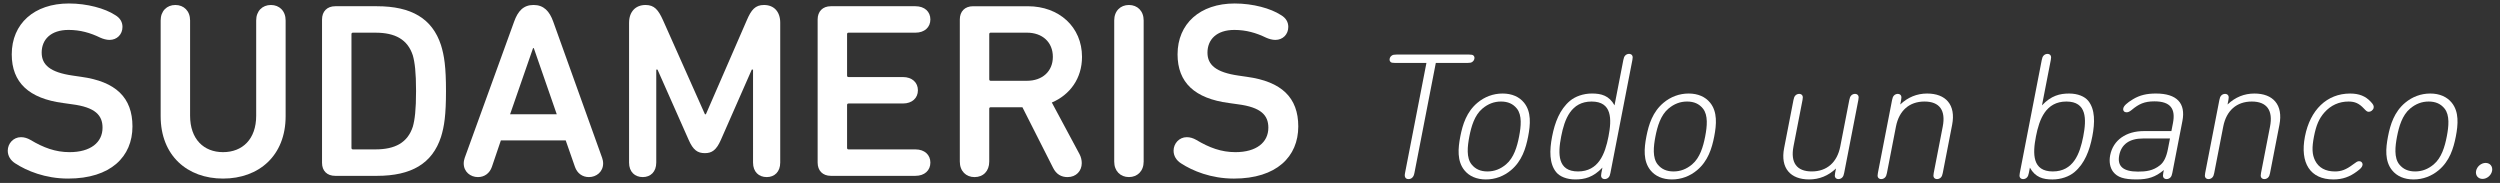 <?xml version="1.0" encoding="utf-8"?>
<!-- Generator: Adobe Illustrator 17.0.0, SVG Export Plug-In . SVG Version: 6.00 Build 0)  -->
<!DOCTYPE svg PUBLIC "-//W3C//DTD SVG 1.1//EN" "http://www.w3.org/Graphics/SVG/1.1/DTD/svg11.dtd">
<svg version="1.1" id="Layer_1" xmlns="http://www.w3.org/2000/svg" xmlns:xlink="http://www.w3.org/1999/xlink" x="0px" y="0px"
	 width="246px" height="18px" viewBox="0 0 246 18" enable-background="new 0 0 246 18" xml:space="preserve">
<rect x="0" y="0" width="246" height="18" fill="#333333" stroke="none"/>
<g>
	<g>
		<path fill="#FFFFFF" d="M140.361,6.192h-3.107c-0.24,0-0.337-0.025-0.411-0.086c-0.095-0.086-0.126-0.188-0.1-0.325
			c0.027-0.137,0.098-0.24,0.226-0.325c0.097-0.06,0.205-0.086,0.444-0.086h7.155c0.24,0,0.337,0.026,0.411,0.086
			c0.095,0.086,0.126,0.188,0.099,0.325c-0.027,0.137-0.098,0.24-0.226,0.325c-0.097,0.06-0.205,0.086-0.445,0.086h-3.123
			l-2.097,10.789c-0.052,0.265-0.094,0.351-0.194,0.47c-0.099,0.111-0.23,0.171-0.393,0.171c-0.163,0-0.271-0.06-0.326-0.171
			c-0.054-0.12-0.063-0.205-0.011-0.47L140.361,6.192z"/>
		<path fill="#FFFFFF" d="M146.21,17.657c-0.924,0-1.648-0.325-2.117-0.907c-0.724-0.899-0.628-2.139-0.399-3.32
			c0.23-1.181,0.616-2.421,1.689-3.32c0.695-0.582,1.546-0.907,2.47-0.907c0.924,0,1.649,0.325,2.117,0.907
			c0.724,0.898,0.628,2.139,0.399,3.32c-0.23,1.181-0.616,2.421-1.69,3.32C147.985,17.331,147.134,17.657,146.21,17.657z
			 M149.479,13.43c0.191-0.984,0.305-2.096-0.219-2.746c-0.372-0.462-0.875-0.693-1.56-0.693c-0.685,0-1.277,0.231-1.829,0.693
			c-0.777,0.65-1.096,1.762-1.287,2.746c-0.191,0.984-0.305,2.096,0.219,2.747c0.372,0.462,0.875,0.693,1.56,0.693
			c0.685,0,1.277-0.231,1.829-0.693C148.969,15.526,149.288,14.414,149.479,13.43z"/>
		<path fill="#FFFFFF" d="M158.289,17.451c-0.088,0.103-0.239,0.171-0.384,0.171c-0.145,0-0.269-0.069-0.318-0.171
			c-0.048-0.103-0.056-0.197-0.011-0.428l0.103-0.531c-0.905,0.958-1.75,1.164-2.674,1.164c-0.856,0-1.535-0.291-1.88-0.719
			c-0.676-0.838-0.666-2.122-0.397-3.508c0.269-1.386,0.758-2.669,1.76-3.508c0.511-0.428,1.303-0.719,2.159-0.719
			c0.924,0,1.689,0.205,2.222,1.163l0.868-4.466c0.045-0.231,0.089-0.325,0.177-0.427c0.088-0.103,0.239-0.171,0.384-0.171
			c0.146,0,0.269,0.068,0.318,0.171c0.049,0.103,0.056,0.197,0.011,0.427l-2.162,11.123
			C158.421,17.255,158.378,17.349,158.289,17.451z M158.275,13.43c0.333-1.711,0.36-3.439-1.66-3.439
			c-2.02,0-2.664,1.728-2.996,3.439c-0.333,1.711-0.36,3.44,1.659,3.44C157.298,16.87,157.942,15.141,158.275,13.43z"/>
		<path fill="#FFFFFF" d="M164.52,17.657c-0.924,0-1.648-0.325-2.117-0.907c-0.724-0.899-0.628-2.139-0.399-3.32
			c0.23-1.181,0.616-2.421,1.689-3.32c0.695-0.582,1.546-0.907,2.47-0.907c0.924,0,1.648,0.325,2.117,0.907
			c0.724,0.898,0.628,2.139,0.399,3.32c-0.23,1.181-0.616,2.421-1.69,3.32C166.295,17.331,165.444,17.657,164.52,17.657z
			 M167.789,13.43c0.191-0.984,0.305-2.096-0.219-2.746c-0.372-0.462-0.875-0.693-1.56-0.693c-0.685,0-1.277,0.231-1.829,0.693
			c-0.777,0.65-1.096,1.762-1.287,2.746c-0.191,0.984-0.305,2.096,0.219,2.747c0.372,0.462,0.875,0.693,1.56,0.693
			c0.685,0,1.277-0.231,1.829-0.693C167.279,15.526,167.598,14.414,167.789,13.43z"/>
		<path fill="#FFFFFF" d="M180.662,16.578c-0.756,0.719-1.647,1.078-2.64,1.078c-0.924,0-1.624-0.274-2.055-0.787
			c-0.453-0.53-0.6-1.318-0.41-2.293l0.921-4.74c0.045-0.231,0.089-0.325,0.177-0.428c0.088-0.103,0.239-0.171,0.384-0.171
			c0.146,0,0.269,0.069,0.318,0.171c0.049,0.103,0.056,0.197,0.011,0.428l-0.888,4.569c-0.309,1.591,0.308,2.464,1.797,2.464
			s2.501-0.89,2.807-2.464l0.888-4.569c0.045-0.231,0.089-0.325,0.177-0.428c0.088-0.103,0.239-0.171,0.384-0.171
			c0.145,0,0.269,0.069,0.318,0.171c0.048,0.103,0.056,0.197,0.011,0.428l-1.397,7.187c-0.045,0.231-0.089,0.325-0.177,0.428
			c-0.089,0.103-0.239,0.171-0.384,0.171c-0.146,0-0.269-0.069-0.318-0.171c-0.049-0.103-0.056-0.197-0.011-0.428L180.662,16.578z"
			/>
		<path fill="#FFFFFF" d="M191.166,12.455c0.309-1.591-0.308-2.464-1.797-2.464s-2.501,0.89-2.807,2.464l-0.888,4.569
			c-0.045,0.231-0.089,0.325-0.177,0.428c-0.089,0.103-0.239,0.171-0.384,0.171s-0.269-0.069-0.318-0.171
			c-0.049-0.103-0.056-0.197-0.011-0.428l1.397-7.187c0.045-0.231,0.089-0.325,0.177-0.428s0.239-0.171,0.384-0.171
			c0.146,0,0.269,0.069,0.318,0.171c0.049,0.103,0.056,0.197,0.011,0.428l-0.086,0.445c0.756-0.719,1.647-1.078,2.64-1.078
			c0.924,0,1.624,0.274,2.055,0.787c0.453,0.53,0.6,1.317,0.41,2.293l-0.921,4.74c-0.045,0.231-0.089,0.325-0.177,0.428
			c-0.089,0.103-0.239,0.171-0.384,0.171c-0.145,0-0.269-0.069-0.318-0.171c-0.048-0.103-0.056-0.197-0.011-0.428L191.166,12.455z"
			/>
		<path fill="#FFFFFF" d="M200.909,5.901c0.045-0.231,0.089-0.325,0.177-0.427c0.088-0.103,0.239-0.171,0.384-0.171
			s0.269,0.068,0.318,0.171c0.049,0.103,0.056,0.197,0.011,0.427l-0.868,4.466c0.905-0.958,1.749-1.163,2.674-1.163
			c0.856,0,1.535,0.291,1.88,0.719c0.676,0.839,0.666,2.122,0.397,3.508c-0.269,1.386-0.758,2.67-1.76,3.508
			c-0.511,0.428-1.303,0.719-2.159,0.719c-0.924,0-1.689-0.205-2.222-1.164l-0.103,0.531c-0.045,0.231-0.089,0.325-0.177,0.428
			c-0.089,0.103-0.239,0.171-0.384,0.171c-0.146,0-0.269-0.069-0.318-0.171c-0.049-0.103-0.056-0.197-0.011-0.428L200.909,5.901z
			 M204.991,13.43c0.333-1.711,0.36-3.439-1.659-3.439c-2.02,0-2.664,1.728-2.996,3.439c-0.333,1.711-0.36,3.44,1.659,3.44
			C204.014,16.87,204.658,15.141,204.991,13.43z"/>
		<path fill="#FFFFFF" d="M212.922,16.732c-0.838,0.702-1.557,0.924-2.696,0.924c-1.224,0-1.869-0.205-2.293-0.753
			c-0.3-0.393-0.418-0.975-0.292-1.625c0.291-1.497,1.575-2.379,3.312-2.379h2.713l0.153-0.787c0.269-1.386-0.217-2.139-1.826-2.139
			c-0.993,0-1.541,0.265-2.246,0.855c-0.225,0.188-0.377,0.223-0.497,0.223c-0.103,0-0.199-0.035-0.254-0.103
			c-0.055-0.069-0.093-0.137-0.063-0.291c0.046-0.24,0.362-0.539,0.962-0.898c0.659-0.394,1.341-0.556,2.248-0.556
			c2.071,0,2.946,0.958,2.607,2.704l-0.994,5.116c-0.045,0.231-0.089,0.325-0.177,0.428c-0.089,0.103-0.239,0.171-0.384,0.171
			c-0.146,0-0.269-0.069-0.318-0.171c-0.049-0.103-0.056-0.197-0.011-0.428L212.922,16.732z M213.526,13.627h-2.653
			c-1.335,0-2.131,0.573-2.341,1.651c-0.211,1.086,0.389,1.608,1.844,1.608c0.753,0,1.485-0.069,2.177-0.633
			c0.365-0.291,0.619-0.804,0.768-1.574L213.526,13.627z"/>
		<path fill="#FFFFFF" d="M223.371,12.455c0.309-1.591-0.308-2.464-1.797-2.464c-1.489,0-2.501,0.89-2.807,2.464l-0.888,4.569
			c-0.045,0.231-0.089,0.325-0.177,0.428c-0.089,0.103-0.239,0.171-0.384,0.171c-0.146,0-0.269-0.069-0.318-0.171
			c-0.049-0.103-0.056-0.197-0.011-0.428l1.397-7.187c0.045-0.231,0.089-0.325,0.177-0.428c0.088-0.103,0.239-0.171,0.384-0.171
			c0.146,0,0.269,0.069,0.318,0.171c0.049,0.103,0.056,0.197,0.011,0.428l-0.086,0.445c0.756-0.719,1.647-1.078,2.64-1.078
			c0.924,0,1.624,0.274,2.055,0.787c0.453,0.53,0.6,1.317,0.41,2.293l-0.921,4.74c-0.045,0.231-0.089,0.325-0.177,0.428
			c-0.089,0.103-0.239,0.171-0.384,0.171c-0.145,0-0.269-0.069-0.318-0.171c-0.048-0.103-0.056-0.197-0.011-0.428L223.371,12.455z"
			/>
		<path fill="#FFFFFF" d="M229.606,17.657c-2.276,0-3.308-1.608-2.799-4.227c0.509-2.618,2.165-4.226,4.442-4.226
			c0.907,0,1.515,0.265,2.005,0.779c0.263,0.274,0.355,0.419,0.313,0.633c-0.02,0.103-0.101,0.214-0.192,0.282
			c-0.09,0.069-0.191,0.103-0.294,0.103c-0.163,0-0.256-0.094-0.476-0.325c-0.482-0.513-0.894-0.685-1.51-0.685
			c-0.924,0-1.739,0.359-2.375,1.078c-0.527,0.599-0.808,1.249-1.024,2.361c-0.216,1.112-0.189,1.763,0.106,2.362
			c0.357,0.719,1.032,1.078,1.956,1.078c0.616,0,1.094-0.171,1.776-0.685c0.31-0.231,0.439-0.325,0.602-0.325
			c0.103,0,0.19,0.034,0.254,0.103c0.064,0.068,0.102,0.18,0.082,0.282c-0.042,0.214-0.19,0.359-0.56,0.633
			C231.224,17.391,230.513,17.657,229.606,17.657z"/>
		<path fill="#FFFFFF" d="M237.495,17.657c-0.924,0-1.648-0.325-2.117-0.907c-0.724-0.899-0.628-2.139-0.399-3.32
			c0.229-1.181,0.616-2.421,1.689-3.32c0.695-0.582,1.546-0.907,2.47-0.907c0.924,0,1.648,0.325,2.117,0.907
			c0.724,0.898,0.628,2.139,0.399,3.32c-0.23,1.181-0.616,2.421-1.689,3.32C239.269,17.331,238.419,17.657,237.495,17.657z
			 M240.764,13.43c0.191-0.984,0.305-2.096-0.219-2.746c-0.372-0.462-0.875-0.693-1.56-0.693c-0.685,0-1.277,0.231-1.829,0.693
			c-0.777,0.65-1.096,1.762-1.287,2.746c-0.191,0.984-0.305,2.096,0.219,2.747c0.372,0.462,0.875,0.693,1.56,0.693
			c0.685,0,1.277-0.231,1.829-0.693C240.254,15.526,240.573,14.414,240.764,13.43z"/>
		<path fill="#FFFFFF" d="M243.647,16.818c0.085-0.436,0.504-0.787,0.94-0.787c0.436,0,0.719,0.351,0.634,0.787
			c-0.085,0.437-0.504,0.787-0.94,0.787C243.844,17.605,243.562,17.255,243.647,16.818z"/>
	</g>
	<path fill="#FFFFFF" d="M1.5,16.075c-0.466-0.294-0.736-0.736-0.736-1.251c0-0.687,0.54-1.326,1.301-1.326
		c0.318,0,0.638,0.098,0.933,0.27c1.277,0.761,2.454,1.204,3.852,1.204c2.062,0,3.24-0.957,3.24-2.406
		c0-1.202-0.686-2.012-3.019-2.307l-0.859-0.122C2.851,9.694,1.156,8.124,1.156,5.349c0-3.019,2.209-5.006,5.62-5.006
		c1.816,0,3.559,0.491,4.54,1.13c0.515,0.294,0.736,0.711,0.736,1.177c0,0.737-0.539,1.277-1.277,1.277
		c-0.294,0-0.638-0.099-0.908-0.221C8.912,3.239,7.905,2.944,6.752,2.944c-1.767,0-2.651,0.957-2.651,2.234
		c0,1.203,0.833,1.939,3.043,2.258l0.834,0.122c3.411,0.466,5.056,2.038,5.056,4.884c0,2.97-2.135,5.13-6.332,5.13
		C4.446,17.572,2.629,16.81,1.5,16.075"/>
	<path fill="#FFFFFF" d="M15.809,11.436V2.012c0-0.932,0.613-1.521,1.448-1.521c0.834,0,1.448,0.589,1.448,1.521v9.376
		c0,2.307,1.35,3.583,3.241,3.583c1.914,0,3.263-1.277,3.263-3.583V2.012c0-0.932,0.614-1.521,1.448-1.521
		c0.834,0,1.449,0.589,1.449,1.521v9.425c0,3.878-2.627,6.135-6.16,6.135C18.435,17.572,15.809,15.315,15.809,11.436"/>
	<path fill="#FFFFFF" d="M34.732,14.7h2.208c1.94,0,3.167-0.662,3.682-2.233c0.196-0.687,0.318-1.669,0.318-3.509
		c0-1.84-0.123-2.822-0.318-3.509c-0.515-1.572-1.742-2.234-3.682-2.234h-2.208c-0.098,0-0.148,0.049-0.148,0.147v11.191
		C34.584,14.651,34.634,14.7,34.732,14.7 M31.688,1.914c0-0.785,0.492-1.301,1.301-1.301h4.098c3.388,0,5.449,1.204,6.308,3.829
		c0.319,1.03,0.491,2.134,0.491,4.516c0,2.381-0.171,3.485-0.491,4.516c-0.859,2.625-2.92,3.829-6.308,3.829h-4.098
		c-0.809,0-1.301-0.492-1.301-1.277V1.914z"/>
	<path fill="#FFFFFF" d="M54.784,11.241l-2.258-6.505h-0.074l-2.258,6.505H54.784z M45.727,15.535l4.86-13.4
		c0.368-1.032,0.908-1.645,1.914-1.645c1.006,0,1.571,0.612,1.939,1.645l4.81,13.4c0.049,0.147,0.098,0.344,0.098,0.54
		c0,0.833-0.663,1.35-1.399,1.35c-0.638,0-1.154-0.368-1.374-1.007l-0.909-2.601h-6.381l-0.883,2.601
		c-0.221,0.639-0.736,1.007-1.375,1.007c-0.736,0-1.398-0.516-1.398-1.35C45.63,15.878,45.679,15.682,45.727,15.535"/>
	<path fill="#FFFFFF" d="M61.902,2.233c0-1.081,0.638-1.742,1.62-1.742c0.858,0,1.251,0.465,1.718,1.498l4.124,9.252h0.097
		l4.025-9.252c0.442-1.032,0.833-1.498,1.692-1.498c0.983,0,1.596,0.661,1.596,1.742v13.768c0,0.909-0.565,1.424-1.325,1.424
		c-0.786,0-1.35-0.515-1.35-1.424V6.847h-0.123l-3.044,6.921c-0.442,1.006-0.883,1.301-1.57,1.301c-0.713,0-1.155-0.295-1.596-1.301
		l-3.068-6.921h-0.122v9.154c0,0.909-0.566,1.424-1.325,1.424c-0.786,0-1.351-0.515-1.351-1.424V2.233z"/>
	<path fill="#FFFFFF" d="M80.456,1.914c0-0.785,0.491-1.301,1.301-1.301h8.32c0.909,0,1.472,0.539,1.472,1.301
		c0,0.761-0.564,1.301-1.472,1.301H83.5c-0.098,0-0.148,0.049-0.148,0.147v4.074c0,0.098,0.05,0.147,0.148,0.147h5.35
		c0.908,0,1.472,0.54,1.472,1.301c0,0.761-0.565,1.3-1.472,1.3H83.5c-0.098,0-0.148,0.051-0.148,0.149v4.221
		c0,0.097,0.05,0.147,0.148,0.147h6.577c0.909,0,1.472,0.538,1.472,1.3c0,0.761-0.564,1.302-1.472,1.302h-8.32
		c-0.81,0-1.301-0.516-1.301-1.302V1.914z"/>
	<path fill="#FFFFFF" d="M103.601,5.595c0-1.447-1.031-2.381-2.553-2.381h-3.559c-0.097,0-0.147,0.049-0.147,0.147v4.442
		c0,0.098,0.05,0.147,0.147,0.147h3.559C102.57,7.951,103.601,7.019,103.601,5.595 M103.625,16.517l-3.019-5.964h-3.118
		c-0.097,0-0.147,0.05-0.147,0.147v5.204c0,0.933-0.589,1.522-1.448,1.522c-0.835,0-1.447-0.589-1.447-1.522V1.914
		c0-0.785,0.49-1.3,1.3-1.3h5.4c3.067,0,5.324,2.037,5.324,4.982c0,2.111-1.177,3.73-2.97,4.492l2.724,5.079
		c0.147,0.271,0.221,0.589,0.221,0.884c0,0.76-0.54,1.375-1.399,1.375C104.435,17.425,103.943,17.154,103.625,16.517"/>
	<path fill="#FFFFFF" d="M109.639,2.012c0-0.932,0.612-1.521,1.447-1.521c0.836,0,1.45,0.589,1.45,1.521v13.891
		c0,0.932-0.614,1.521-1.45,1.521c-0.834,0-1.447-0.589-1.447-1.521V2.012z"/>
	<path fill="#FFFFFF" d="M116.216,16.075c-0.466-0.294-0.736-0.736-0.736-1.251c0-0.687,0.54-1.326,1.301-1.326
		c0.318,0,0.638,0.098,0.933,0.27c1.277,0.761,2.454,1.204,3.852,1.204c2.062,0,3.24-0.957,3.24-2.406
		c0-1.202-0.686-2.012-3.019-2.307l-0.859-0.122c-3.362-0.442-5.056-2.013-5.056-4.787c0-3.019,2.209-5.006,5.62-5.006
		c1.816,0,3.559,0.491,4.54,1.13c0.515,0.294,0.736,0.711,0.736,1.177c0,0.737-0.539,1.277-1.277,1.277
		c-0.294,0-0.638-0.099-0.908-0.221c-0.957-0.466-1.964-0.761-3.117-0.761c-1.767,0-2.651,0.957-2.651,2.234
		c0,1.203,0.833,1.939,3.043,2.258l0.834,0.122c3.412,0.466,5.058,2.038,5.058,4.884c0,2.97-2.137,5.13-6.333,5.13
		C119.161,17.572,117.344,16.81,116.216,16.075"/>
</g>
</svg>
